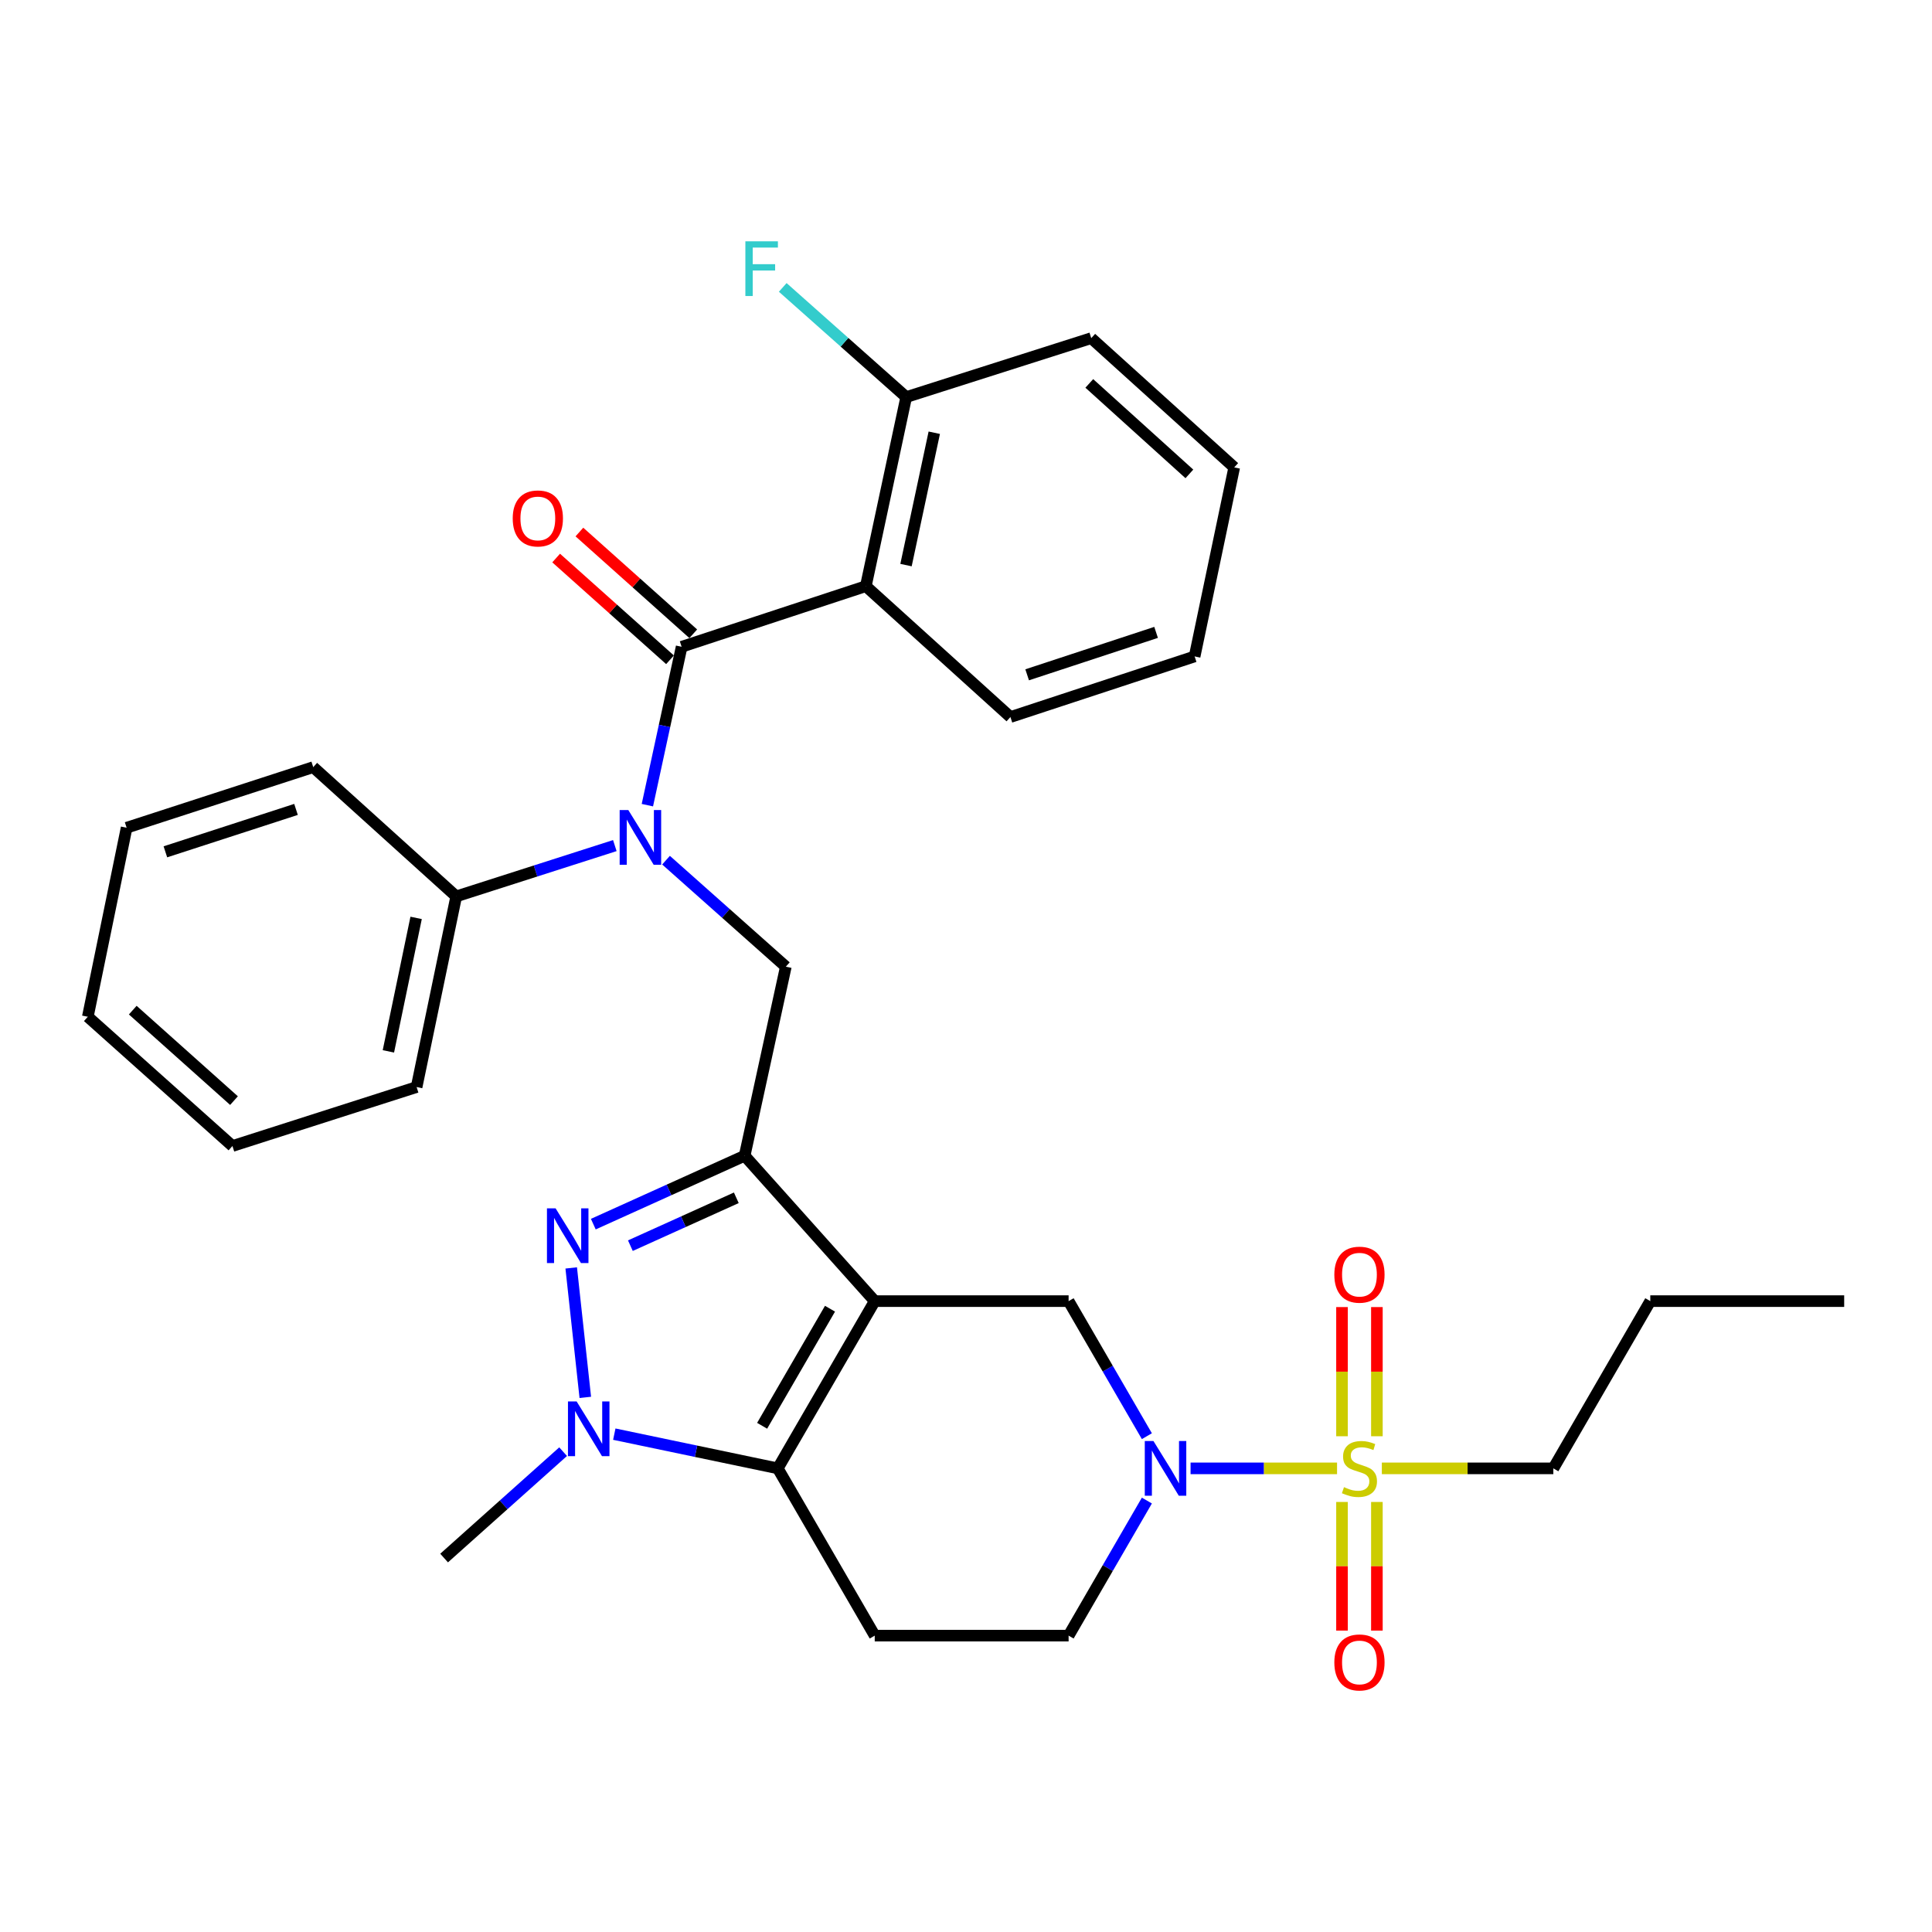 <?xml version='1.0' encoding='iso-8859-1'?>
<svg version='1.1' baseProfile='full'
              xmlns='http://www.w3.org/2000/svg'
                      xmlns:rdkit='http://www.rdkit.org/xml'
                      xmlns:xlink='http://www.w3.org/1999/xlink'
                  xml:space='preserve'
width='1000px' height='1000px' viewBox='0 0 1000 1000'>
<!-- END OF HEADER -->
<rect style='opacity:1.0;fill:#FFFFFF;stroke:none' width='1000' height='1000' x='0' y='0'> </rect>
<path class='bond-0' d='M 452.76,673.46 L 385.426,598.21' style='fill:none;fill-rule:evenodd;stroke:#000000;stroke-width:6px;stroke-linecap:butt;stroke-linejoin:miter;stroke-opacity:1' />
<path class='bond-3' d='M 452.76,673.46 L 402.57,760.025' style='fill:none;fill-rule:evenodd;stroke:#000000;stroke-width:6px;stroke-linecap:butt;stroke-linejoin:miter;stroke-opacity:1' />
<path class='bond-3' d='M 429.61,677.387 L 394.477,737.983' style='fill:none;fill-rule:evenodd;stroke:#000000;stroke-width:6px;stroke-linecap:butt;stroke-linejoin:miter;stroke-opacity:1' />
<path class='bond-9' d='M 452.76,673.46 L 553.109,673.46' style='fill:none;fill-rule:evenodd;stroke:#000000;stroke-width:6px;stroke-linecap:butt;stroke-linejoin:miter;stroke-opacity:1' />
<path class='bond-2' d='M 385.426,598.21 L 346.261,615.911' style='fill:none;fill-rule:evenodd;stroke:#000000;stroke-width:6px;stroke-linecap:butt;stroke-linejoin:miter;stroke-opacity:1' />
<path class='bond-2' d='M 346.261,615.911 L 307.097,633.612' style='fill:none;fill-rule:evenodd;stroke:#0000FF;stroke-width:6px;stroke-linecap:butt;stroke-linejoin:miter;stroke-opacity:1' />
<path class='bond-2' d='M 381.113,619.976 L 353.698,632.366' style='fill:none;fill-rule:evenodd;stroke:#000000;stroke-width:6px;stroke-linecap:butt;stroke-linejoin:miter;stroke-opacity:1' />
<path class='bond-2' d='M 353.698,632.366 L 326.283,644.757' style='fill:none;fill-rule:evenodd;stroke:#0000FF;stroke-width:6px;stroke-linecap:butt;stroke-linejoin:miter;stroke-opacity:1' />
<path class='bond-10' d='M 385.426,598.21 L 406.743,500.349' style='fill:none;fill-rule:evenodd;stroke:#000000;stroke-width:6px;stroke-linecap:butt;stroke-linejoin:miter;stroke-opacity:1' />
<path class='bond-1' d='M 692.058,760.025 L 654.148,760.025' style='fill:none;fill-rule:evenodd;stroke:#CCCC00;stroke-width:6px;stroke-linecap:butt;stroke-linejoin:miter;stroke-opacity:1' />
<path class='bond-1' d='M 654.148,760.025 L 616.238,760.025' style='fill:none;fill-rule:evenodd;stroke:#0000FF;stroke-width:6px;stroke-linecap:butt;stroke-linejoin:miter;stroke-opacity:1' />
<path class='bond-13' d='M 694.619,777.414 L 694.619,810.707' style='fill:none;fill-rule:evenodd;stroke:#CCCC00;stroke-width:6px;stroke-linecap:butt;stroke-linejoin:miter;stroke-opacity:1' />
<path class='bond-13' d='M 694.619,810.707 L 694.619,844' style='fill:none;fill-rule:evenodd;stroke:#FF0000;stroke-width:6px;stroke-linecap:butt;stroke-linejoin:miter;stroke-opacity:1' />
<path class='bond-13' d='M 712.676,777.414 L 712.676,810.707' style='fill:none;fill-rule:evenodd;stroke:#CCCC00;stroke-width:6px;stroke-linecap:butt;stroke-linejoin:miter;stroke-opacity:1' />
<path class='bond-13' d='M 712.676,810.707 L 712.676,844' style='fill:none;fill-rule:evenodd;stroke:#FF0000;stroke-width:6px;stroke-linecap:butt;stroke-linejoin:miter;stroke-opacity:1' />
<path class='bond-14' d='M 712.676,743.397 L 712.676,709.968' style='fill:none;fill-rule:evenodd;stroke:#CCCC00;stroke-width:6px;stroke-linecap:butt;stroke-linejoin:miter;stroke-opacity:1' />
<path class='bond-14' d='M 712.676,709.968 L 712.676,676.539' style='fill:none;fill-rule:evenodd;stroke:#FF0000;stroke-width:6px;stroke-linecap:butt;stroke-linejoin:miter;stroke-opacity:1' />
<path class='bond-14' d='M 694.619,743.397 L 694.619,709.968' style='fill:none;fill-rule:evenodd;stroke:#CCCC00;stroke-width:6px;stroke-linecap:butt;stroke-linejoin:miter;stroke-opacity:1' />
<path class='bond-14' d='M 694.619,709.968 L 694.619,676.539' style='fill:none;fill-rule:evenodd;stroke:#FF0000;stroke-width:6px;stroke-linecap:butt;stroke-linejoin:miter;stroke-opacity:1' />
<path class='bond-18' d='M 715.237,760.025 L 759.622,760.025' style='fill:none;fill-rule:evenodd;stroke:#CCCC00;stroke-width:6px;stroke-linecap:butt;stroke-linejoin:miter;stroke-opacity:1' />
<path class='bond-18' d='M 759.622,760.025 L 804.007,760.025' style='fill:none;fill-rule:evenodd;stroke:#000000;stroke-width:6px;stroke-linecap:butt;stroke-linejoin:miter;stroke-opacity:1' />
<path class='bond-32' d='M 295.659,656.275 L 302.95,723.286' style='fill:none;fill-rule:evenodd;stroke:#0000FF;stroke-width:6px;stroke-linecap:butt;stroke-linejoin:miter;stroke-opacity:1' />
<path class='bond-4' d='M 402.57,760.025 L 360.264,751.168' style='fill:none;fill-rule:evenodd;stroke:#000000;stroke-width:6px;stroke-linecap:butt;stroke-linejoin:miter;stroke-opacity:1' />
<path class='bond-4' d='M 360.264,751.168 L 317.958,742.312' style='fill:none;fill-rule:evenodd;stroke:#0000FF;stroke-width:6px;stroke-linecap:butt;stroke-linejoin:miter;stroke-opacity:1' />
<path class='bond-11' d='M 402.57,760.025 L 452.76,846.6' style='fill:none;fill-rule:evenodd;stroke:#000000;stroke-width:6px;stroke-linecap:butt;stroke-linejoin:miter;stroke-opacity:1' />
<path class='bond-19' d='M 291.469,751.383 L 260.67,778.913' style='fill:none;fill-rule:evenodd;stroke:#0000FF;stroke-width:6px;stroke-linecap:butt;stroke-linejoin:miter;stroke-opacity:1' />
<path class='bond-19' d='M 260.67,778.913 L 229.871,806.443' style='fill:none;fill-rule:evenodd;stroke:#000000;stroke-width:6px;stroke-linecap:butt;stroke-linejoin:miter;stroke-opacity:1' />
<path class='bond-5' d='M 352.812,334.773 L 343.947,375.763' style='fill:none;fill-rule:evenodd;stroke:#000000;stroke-width:6px;stroke-linecap:butt;stroke-linejoin:miter;stroke-opacity:1' />
<path class='bond-5' d='M 343.947,375.763 L 335.082,416.753' style='fill:none;fill-rule:evenodd;stroke:#0000FF;stroke-width:6px;stroke-linecap:butt;stroke-linejoin:miter;stroke-opacity:1' />
<path class='bond-8' d='M 352.812,334.773 L 448.155,303.403' style='fill:none;fill-rule:evenodd;stroke:#000000;stroke-width:6px;stroke-linecap:butt;stroke-linejoin:miter;stroke-opacity:1' />
<path class='bond-16' d='M 358.828,328.041 L 329.363,301.709' style='fill:none;fill-rule:evenodd;stroke:#000000;stroke-width:6px;stroke-linecap:butt;stroke-linejoin:miter;stroke-opacity:1' />
<path class='bond-16' d='M 329.363,301.709 L 299.897,275.376' style='fill:none;fill-rule:evenodd;stroke:#FF0000;stroke-width:6px;stroke-linecap:butt;stroke-linejoin:miter;stroke-opacity:1' />
<path class='bond-16' d='M 346.796,341.505 L 317.33,315.173' style='fill:none;fill-rule:evenodd;stroke:#000000;stroke-width:6px;stroke-linecap:butt;stroke-linejoin:miter;stroke-opacity:1' />
<path class='bond-16' d='M 317.33,315.173 L 287.864,288.841' style='fill:none;fill-rule:evenodd;stroke:#FF0000;stroke-width:6px;stroke-linecap:butt;stroke-linejoin:miter;stroke-opacity:1' />
<path class='bond-6' d='M 593.622,743.364 L 573.366,708.412' style='fill:none;fill-rule:evenodd;stroke:#0000FF;stroke-width:6px;stroke-linecap:butt;stroke-linejoin:miter;stroke-opacity:1' />
<path class='bond-6' d='M 573.366,708.412 L 553.109,673.46' style='fill:none;fill-rule:evenodd;stroke:#000000;stroke-width:6px;stroke-linecap:butt;stroke-linejoin:miter;stroke-opacity:1' />
<path class='bond-12' d='M 593.623,776.687 L 573.366,811.643' style='fill:none;fill-rule:evenodd;stroke:#0000FF;stroke-width:6px;stroke-linecap:butt;stroke-linejoin:miter;stroke-opacity:1' />
<path class='bond-12' d='M 573.366,811.643 L 553.109,846.6' style='fill:none;fill-rule:evenodd;stroke:#000000;stroke-width:6px;stroke-linecap:butt;stroke-linejoin:miter;stroke-opacity:1' />
<path class='bond-7' d='M 344.732,445.222 L 375.738,472.786' style='fill:none;fill-rule:evenodd;stroke:#0000FF;stroke-width:6px;stroke-linecap:butt;stroke-linejoin:miter;stroke-opacity:1' />
<path class='bond-7' d='M 375.738,472.786 L 406.743,500.349' style='fill:none;fill-rule:evenodd;stroke:#000000;stroke-width:6px;stroke-linecap:butt;stroke-linejoin:miter;stroke-opacity:1' />
<path class='bond-17' d='M 318.231,437.678 L 277.186,450.826' style='fill:none;fill-rule:evenodd;stroke:#0000FF;stroke-width:6px;stroke-linecap:butt;stroke-linejoin:miter;stroke-opacity:1' />
<path class='bond-17' d='M 277.186,450.826 L 236.141,463.974' style='fill:none;fill-rule:evenodd;stroke:#000000;stroke-width:6px;stroke-linecap:butt;stroke-linejoin:miter;stroke-opacity:1' />
<path class='bond-15' d='M 448.155,303.403 L 469.052,205.532' style='fill:none;fill-rule:evenodd;stroke:#000000;stroke-width:6px;stroke-linecap:butt;stroke-linejoin:miter;stroke-opacity:1' />
<path class='bond-15' d='M 468.949,292.493 L 483.577,223.983' style='fill:none;fill-rule:evenodd;stroke:#000000;stroke-width:6px;stroke-linecap:butt;stroke-linejoin:miter;stroke-opacity:1' />
<path class='bond-21' d='M 448.155,303.403 L 522.993,371.138' style='fill:none;fill-rule:evenodd;stroke:#000000;stroke-width:6px;stroke-linecap:butt;stroke-linejoin:miter;stroke-opacity:1' />
<path class='bond-33' d='M 452.76,846.6 L 553.109,846.6' style='fill:none;fill-rule:evenodd;stroke:#000000;stroke-width:6px;stroke-linecap:butt;stroke-linejoin:miter;stroke-opacity:1' />
<path class='bond-20' d='M 469.052,205.532 L 437.099,177.147' style='fill:none;fill-rule:evenodd;stroke:#000000;stroke-width:6px;stroke-linecap:butt;stroke-linejoin:miter;stroke-opacity:1' />
<path class='bond-20' d='M 437.099,177.147 L 405.146,148.763' style='fill:none;fill-rule:evenodd;stroke:#33CCCC;stroke-width:6px;stroke-linecap:butt;stroke-linejoin:miter;stroke-opacity:1' />
<path class='bond-22' d='M 469.052,205.532 L 564.826,175.025' style='fill:none;fill-rule:evenodd;stroke:#000000;stroke-width:6px;stroke-linecap:butt;stroke-linejoin:miter;stroke-opacity:1' />
<path class='bond-23' d='M 236.141,463.974 L 215.636,562.657' style='fill:none;fill-rule:evenodd;stroke:#000000;stroke-width:6px;stroke-linecap:butt;stroke-linejoin:miter;stroke-opacity:1' />
<path class='bond-23' d='M 215.385,475.103 L 201.032,544.181' style='fill:none;fill-rule:evenodd;stroke:#000000;stroke-width:6px;stroke-linecap:butt;stroke-linejoin:miter;stroke-opacity:1' />
<path class='bond-24' d='M 236.141,463.974 L 162.126,397.071' style='fill:none;fill-rule:evenodd;stroke:#000000;stroke-width:6px;stroke-linecap:butt;stroke-linejoin:miter;stroke-opacity:1' />
<path class='bond-25' d='M 804.007,760.025 L 854.186,673.46' style='fill:none;fill-rule:evenodd;stroke:#000000;stroke-width:6px;stroke-linecap:butt;stroke-linejoin:miter;stroke-opacity:1' />
<path class='bond-26' d='M 522.993,371.138 L 618.336,339.769' style='fill:none;fill-rule:evenodd;stroke:#000000;stroke-width:6px;stroke-linecap:butt;stroke-linejoin:miter;stroke-opacity:1' />
<path class='bond-26' d='M 531.651,349.28 L 598.391,327.321' style='fill:none;fill-rule:evenodd;stroke:#000000;stroke-width:6px;stroke-linecap:butt;stroke-linejoin:miter;stroke-opacity:1' />
<path class='bond-35' d='M 564.826,175.025 L 638.831,241.927' style='fill:none;fill-rule:evenodd;stroke:#000000;stroke-width:6px;stroke-linecap:butt;stroke-linejoin:miter;stroke-opacity:1' />
<path class='bond-35' d='M 563.817,198.455 L 615.621,245.287' style='fill:none;fill-rule:evenodd;stroke:#000000;stroke-width:6px;stroke-linecap:butt;stroke-linejoin:miter;stroke-opacity:1' />
<path class='bond-30' d='M 215.636,562.657 L 120.313,593.174' style='fill:none;fill-rule:evenodd;stroke:#000000;stroke-width:6px;stroke-linecap:butt;stroke-linejoin:miter;stroke-opacity:1' />
<path class='bond-28' d='M 162.126,397.071 L 65.538,428.431' style='fill:none;fill-rule:evenodd;stroke:#000000;stroke-width:6px;stroke-linecap:butt;stroke-linejoin:miter;stroke-opacity:1' />
<path class='bond-28' d='M 153.214,418.95 L 85.603,440.901' style='fill:none;fill-rule:evenodd;stroke:#000000;stroke-width:6px;stroke-linecap:butt;stroke-linejoin:miter;stroke-opacity:1' />
<path class='bond-27' d='M 854.186,673.46 L 954.545,673.46' style='fill:none;fill-rule:evenodd;stroke:#000000;stroke-width:6px;stroke-linecap:butt;stroke-linejoin:miter;stroke-opacity:1' />
<path class='bond-29' d='M 618.336,339.769 L 638.831,241.927' style='fill:none;fill-rule:evenodd;stroke:#000000;stroke-width:6px;stroke-linecap:butt;stroke-linejoin:miter;stroke-opacity:1' />
<path class='bond-31' d='M 65.538,428.431 L 45.455,526.272' style='fill:none;fill-rule:evenodd;stroke:#000000;stroke-width:6px;stroke-linecap:butt;stroke-linejoin:miter;stroke-opacity:1' />
<path class='bond-34' d='M 120.313,593.174 L 45.455,526.272' style='fill:none;fill-rule:evenodd;stroke:#000000;stroke-width:6px;stroke-linecap:butt;stroke-linejoin:miter;stroke-opacity:1' />
<path class='bond-34' d='M 121.117,569.675 L 68.716,522.843' style='fill:none;fill-rule:evenodd;stroke:#000000;stroke-width:6px;stroke-linecap:butt;stroke-linejoin:miter;stroke-opacity:1' />
<path  class='atom-2' d='M 695.648 769.745
Q 695.968 769.865, 697.288 770.425
Q 698.608 770.985, 700.048 771.345
Q 701.528 771.665, 702.968 771.665
Q 705.648 771.665, 707.208 770.385
Q 708.768 769.065, 708.768 766.785
Q 708.768 765.225, 707.968 764.265
Q 707.208 763.305, 706.008 762.785
Q 704.808 762.265, 702.808 761.665
Q 700.288 760.905, 698.768 760.185
Q 697.288 759.465, 696.208 757.945
Q 695.168 756.425, 695.168 753.865
Q 695.168 750.305, 697.568 748.105
Q 700.008 745.905, 704.808 745.905
Q 708.088 745.905, 711.808 747.465
L 710.888 750.545
Q 707.488 749.145, 704.928 749.145
Q 702.168 749.145, 700.648 750.305
Q 699.128 751.425, 699.168 753.385
Q 699.168 754.905, 699.928 755.825
Q 700.728 756.745, 701.848 757.265
Q 703.008 757.785, 704.928 758.385
Q 707.488 759.185, 709.008 759.985
Q 710.528 760.785, 711.608 762.425
Q 712.728 764.025, 712.728 766.785
Q 712.728 770.705, 710.088 772.825
Q 707.488 774.905, 703.128 774.905
Q 700.608 774.905, 698.688 774.345
Q 696.808 773.825, 694.568 772.905
L 695.648 769.745
' fill='#CCCC00'/>
<path  class='atom-3' d='M 287.584 625.442
L 296.864 640.442
Q 297.784 641.922, 299.264 644.602
Q 300.744 647.282, 300.824 647.442
L 300.824 625.442
L 304.584 625.442
L 304.584 653.762
L 300.704 653.762
L 290.744 637.362
Q 289.584 635.442, 288.344 633.242
Q 287.144 631.042, 286.784 630.362
L 286.784 653.762
L 283.104 653.762
L 283.104 625.442
L 287.584 625.442
' fill='#0000FF'/>
<path  class='atom-5' d='M 298.459 725.38
L 307.739 740.38
Q 308.659 741.86, 310.139 744.54
Q 311.619 747.22, 311.699 747.38
L 311.699 725.38
L 315.459 725.38
L 315.459 753.7
L 311.579 753.7
L 301.619 737.3
Q 300.459 735.38, 299.219 733.18
Q 298.019 730.98, 297.659 730.3
L 297.659 753.7
L 293.979 753.7
L 293.979 725.38
L 298.459 725.38
' fill='#0000FF'/>
<path  class='atom-7' d='M 597.018 745.865
L 606.298 760.865
Q 607.218 762.345, 608.698 765.025
Q 610.178 767.705, 610.258 767.865
L 610.258 745.865
L 614.018 745.865
L 614.018 774.185
L 610.138 774.185
L 600.178 757.785
Q 599.018 755.865, 597.778 753.665
Q 596.578 751.465, 596.218 750.785
L 596.218 774.185
L 592.538 774.185
L 592.538 745.865
L 597.018 745.865
' fill='#0000FF'/>
<path  class='atom-8' d='M 325.214 419.276
L 334.494 434.276
Q 335.414 435.756, 336.894 438.436
Q 338.374 441.116, 338.454 441.276
L 338.454 419.276
L 342.214 419.276
L 342.214 447.596
L 338.334 447.596
L 328.374 431.196
Q 327.214 429.276, 325.974 427.076
Q 324.774 424.876, 324.414 424.196
L 324.414 447.596
L 320.734 447.596
L 320.734 419.276
L 325.214 419.276
' fill='#0000FF'/>
<path  class='atom-14' d='M 690.648 860.474
Q 690.648 853.674, 694.008 849.874
Q 697.368 846.074, 703.648 846.074
Q 709.928 846.074, 713.288 849.874
Q 716.648 853.674, 716.648 860.474
Q 716.648 867.354, 713.248 871.274
Q 709.848 875.154, 703.648 875.154
Q 697.408 875.154, 694.008 871.274
Q 690.648 867.394, 690.648 860.474
M 703.648 871.954
Q 707.968 871.954, 710.288 869.074
Q 712.648 866.154, 712.648 860.474
Q 712.648 854.914, 710.288 852.114
Q 707.968 849.274, 703.648 849.274
Q 699.328 849.274, 696.968 852.074
Q 694.648 854.874, 694.648 860.474
Q 694.648 866.194, 696.968 869.074
Q 699.328 871.954, 703.648 871.954
' fill='#FF0000'/>
<path  class='atom-15' d='M 690.648 659.766
Q 690.648 652.966, 694.008 649.166
Q 697.368 645.366, 703.648 645.366
Q 709.928 645.366, 713.288 649.166
Q 716.648 652.966, 716.648 659.766
Q 716.648 666.646, 713.248 670.566
Q 709.848 674.446, 703.648 674.446
Q 697.408 674.446, 694.008 670.566
Q 690.648 666.686, 690.648 659.766
M 703.648 671.246
Q 707.968 671.246, 710.288 668.366
Q 712.648 665.446, 712.648 659.766
Q 712.648 654.206, 710.288 651.406
Q 707.968 648.566, 703.648 648.566
Q 699.328 648.566, 696.968 651.366
Q 694.648 654.166, 694.648 659.766
Q 694.648 665.486, 696.968 668.366
Q 699.328 671.246, 703.648 671.246
' fill='#FF0000'/>
<path  class='atom-17' d='M 265.385 268.341
Q 265.385 261.541, 268.745 257.741
Q 272.105 253.941, 278.385 253.941
Q 284.665 253.941, 288.025 257.741
Q 291.385 261.541, 291.385 268.341
Q 291.385 275.221, 287.985 279.141
Q 284.585 283.021, 278.385 283.021
Q 272.145 283.021, 268.745 279.141
Q 265.385 275.261, 265.385 268.341
M 278.385 279.821
Q 282.705 279.821, 285.025 276.941
Q 287.385 274.021, 287.385 268.341
Q 287.385 262.781, 285.025 259.981
Q 282.705 257.141, 278.385 257.141
Q 274.065 257.141, 271.705 259.941
Q 269.385 262.741, 269.385 268.341
Q 269.385 274.061, 271.705 276.941
Q 274.065 279.821, 278.385 279.821
' fill='#FF0000'/>
<path  class='atom-21' d='M 385.804 124.9
L 402.644 124.9
L 402.644 128.14
L 389.604 128.14
L 389.604 136.74
L 401.204 136.74
L 401.204 140.02
L 389.604 140.02
L 389.604 153.22
L 385.804 153.22
L 385.804 124.9
' fill='#33CCCC'/>
</svg>
